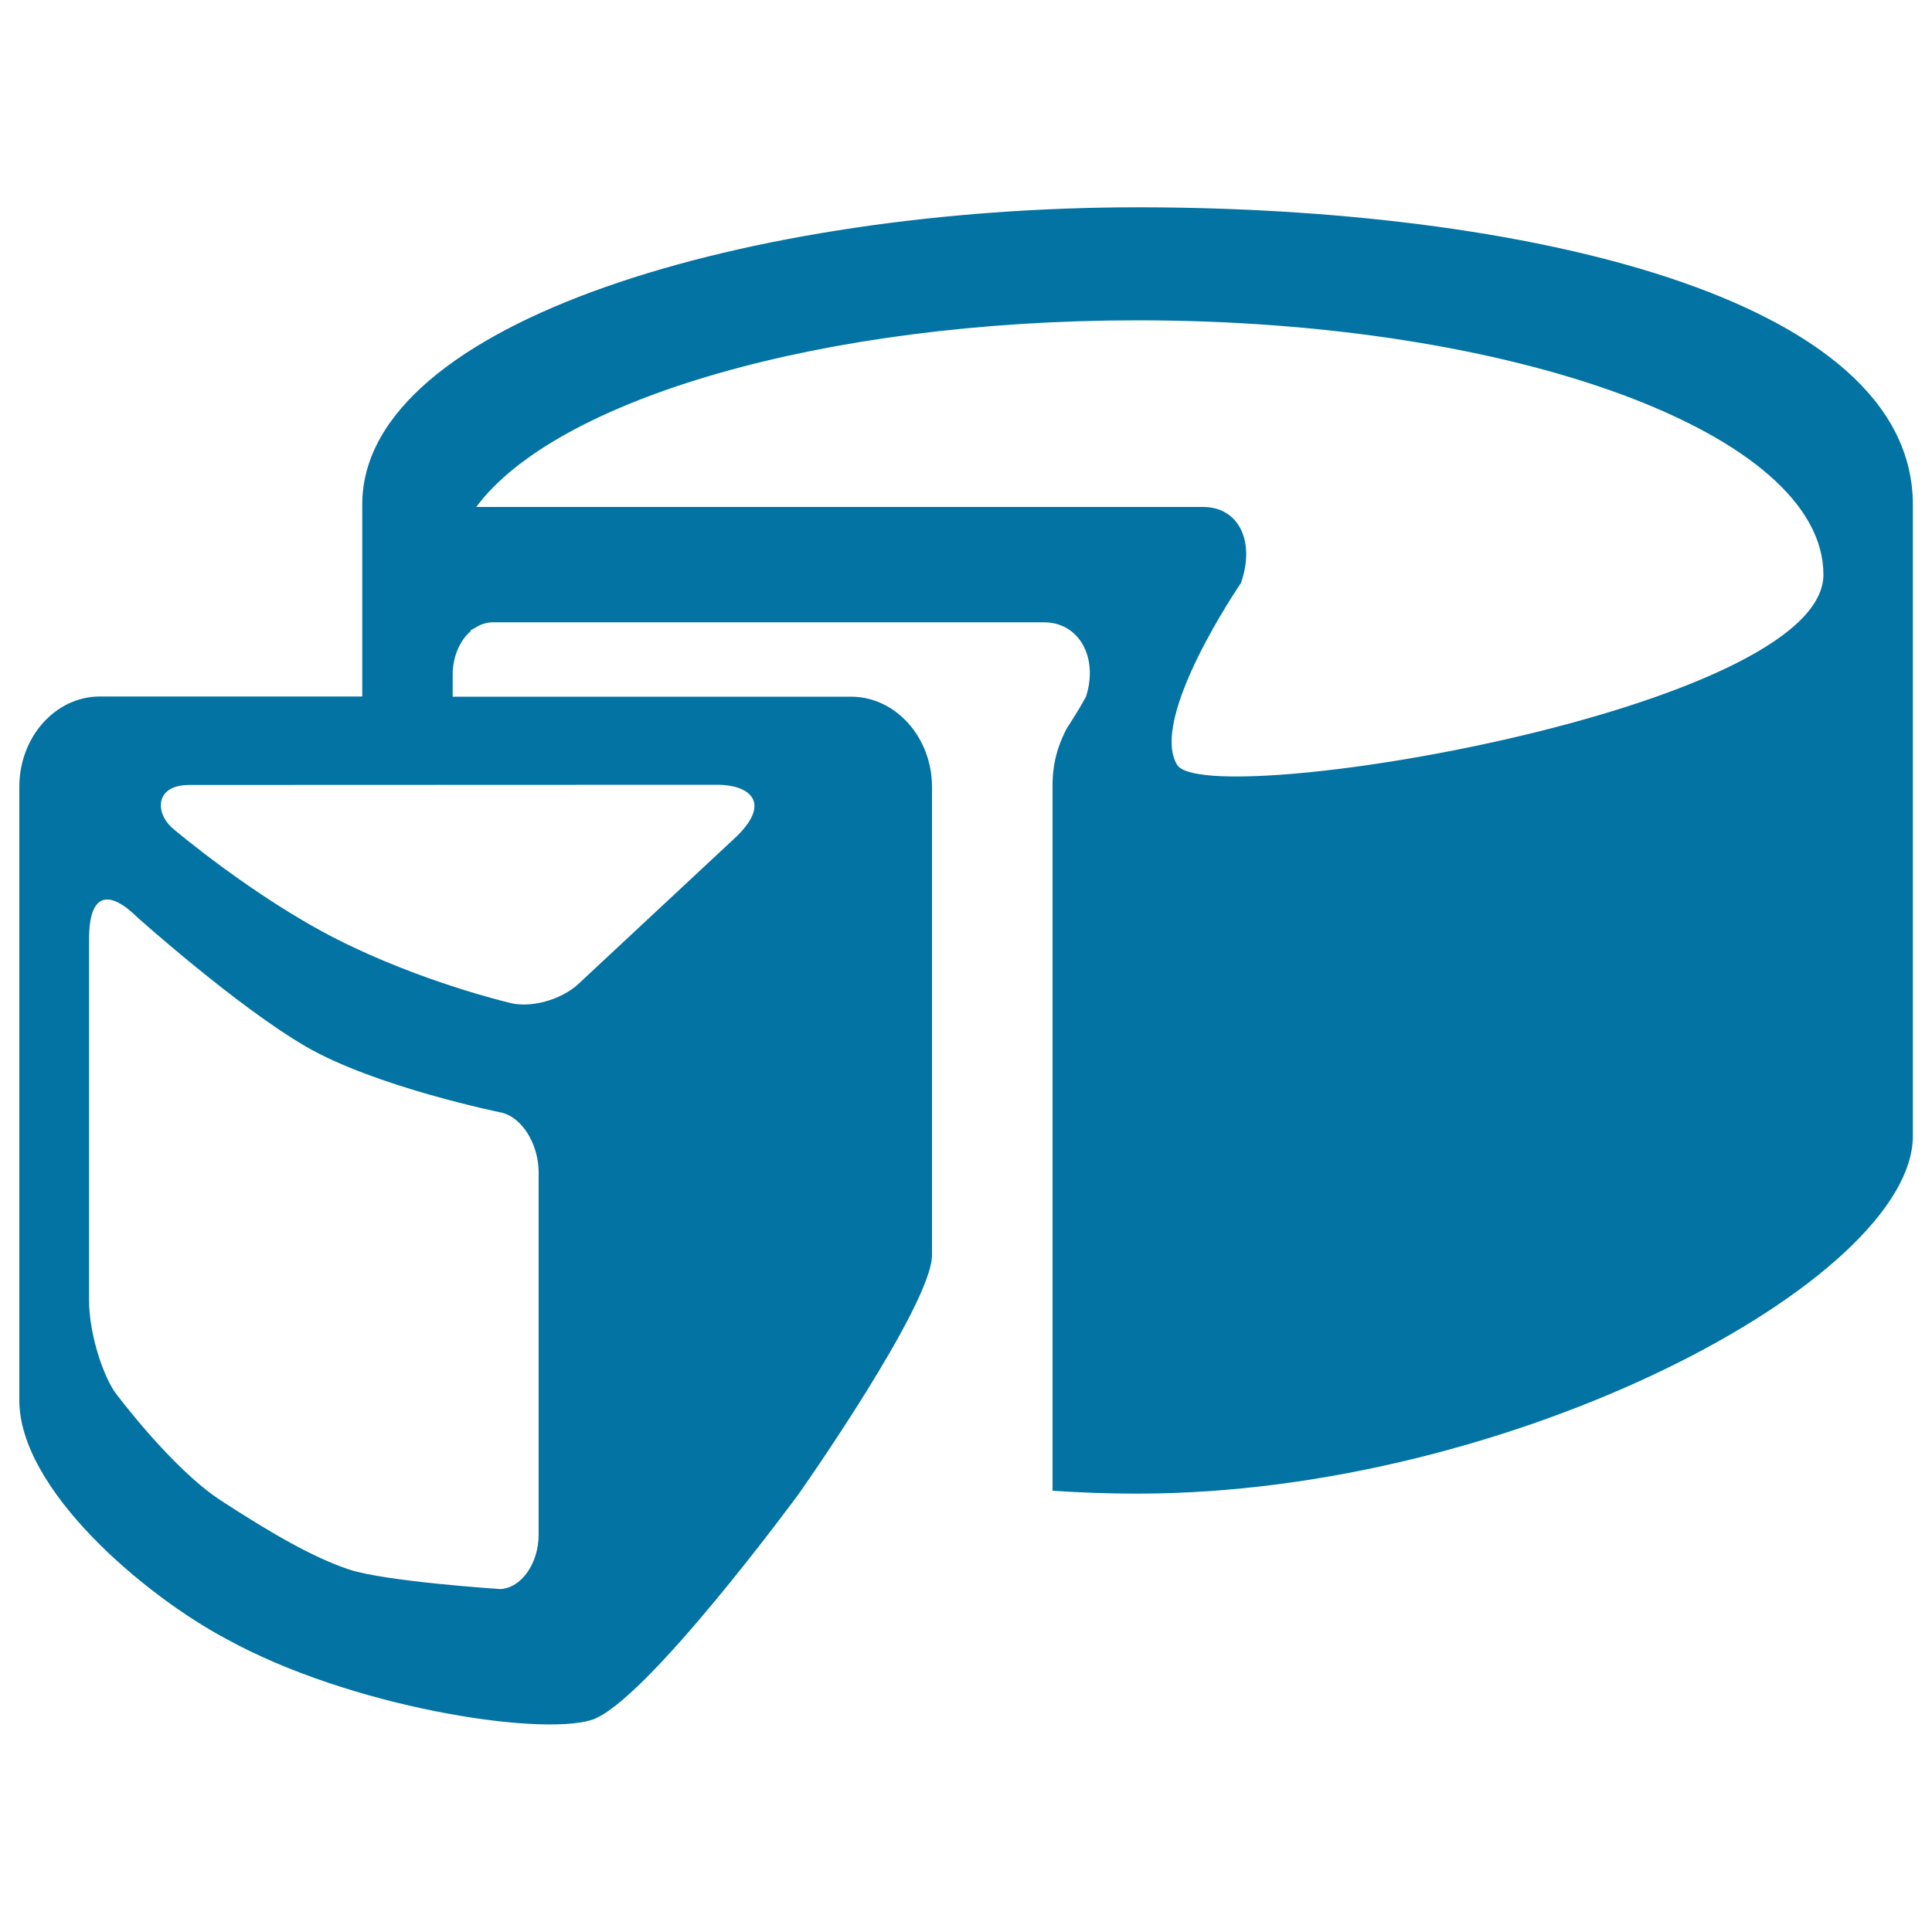 <svg xmlns="http://www.w3.org/2000/svg" viewBox="0 0 1000 1000" style="fill:#0273a2">
<title>Pie Chart SVG icon</title>
<path d="M588.8,107.3c-198.8,0-401.3,58.5-401.3,153.8v99.4H51.7c-23,0-41.7,21-41.7,46.7v317.6c0,46.2,64.8,101.1,107.5,123.7c63.8,35.1,160.8,50.2,188.5,41.8C333.7,881.9,413.6,773,413.6,773s68.8-97.7,68.8-123.4V407.3c0-25.7-18.9-46.7-41.9-46.7H234.3l0-11.4c0-9.4,3.8-17.8,9.4-22.6c-0.1-0.1-0.1-0.2-0.2-0.3c0.7-0.4,1.5-0.8,2.2-1.2c2.8-1.9,6.1-3,9.5-3h2.7h266h16.4c18.4,0,28.3,18.4,21.8,38.5c-5.8,10.6-9.6,15.4-10.8,18.1c-1.2,2.7-6.4,12.2-6.5,27.1v365.8c14.6,1,29.3,1.5,44.1,1.5c193.9,0,401.2-110.6,401.2-185.2v-52.2V261.2C990,153.1,787,107.3,588.8,107.3z M278.8,794.3c0,14.9-8.9,27.6-19.8,28.2c0,0-59.9-3.9-78.5-10.2c-18.6-6.2-40.6-19-66.1-35.6c-25.6-16.6-55-56.2-55-56.2c-7.3-11-13.3-32.2-13.3-47.1V486c0-24.8,10.9-25.1,25.1-11.1c0,0,51,45.7,86.8,66.6c35.9,21,101.2,34.3,101.2,34.3c10.8,2.2,19.6,16.2,19.6,31.1L278.8,794.3L278.8,794.3z M381.3,432.9l-81.4,75.9c-9.2,8.9-25.9,13.4-37.1,10c0,0-44.8-10.6-88.3-32.6c-43.4-22-84.7-57.1-84.7-57.1c-9.7-8-9.9-22.8,8.1-22.8c18,0,273.9-0.1,273.9-0.1C387,406.3,399.9,414.7,381.3,432.9z M609.3,395.9c-14.9-24.2,33-94.1,33-94.1c7.6-21.7-1.2-39.4-19.6-39.4H246.5c41.4-55.7,178.9-96.6,342.3-96.6c196,0,355,58.9,355,131.6C943.8,367.5,624.2,420.2,609.3,395.9z"/>
</svg>